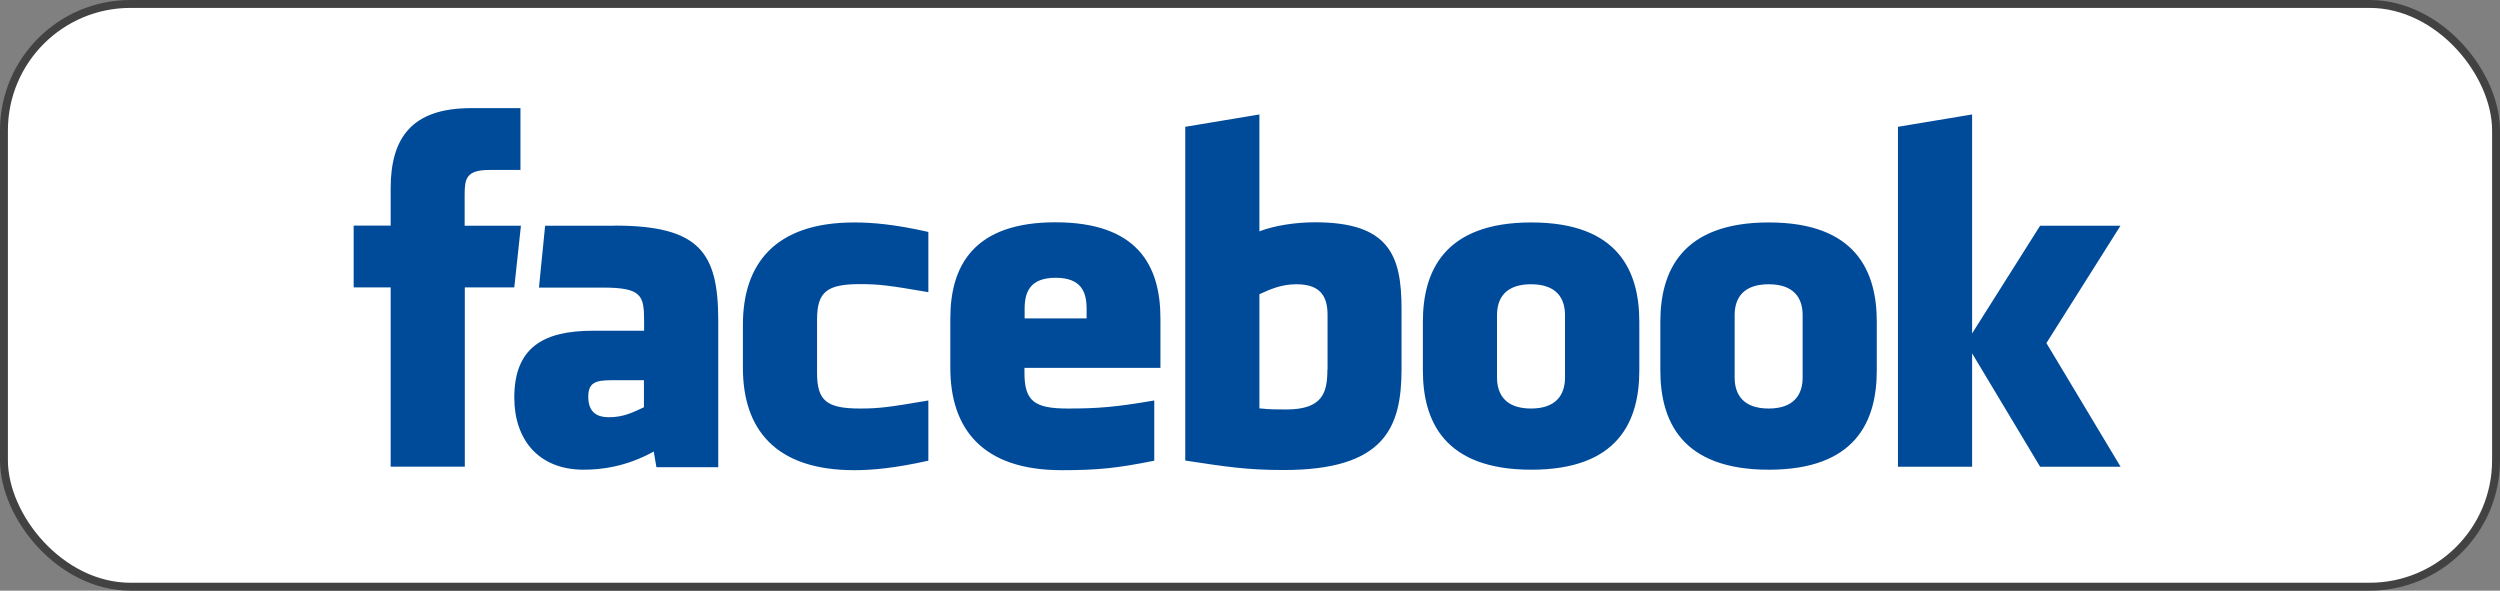 <svg xmlns="http://www.w3.org/2000/svg" id="Layer_2" data-name="Layer 2" viewBox="0 0 158.13 37.36"><rect x="0" y="0" width="158.13" height="37.36" fill="#808080" stroke="none"/><defs><style>      .cls-1 {        fill: #004a9a;        fill-rule: evenodd;      }      .cls-2 {        fill: #fff;        stroke: #424242;        stroke-miterlimit: 10;        stroke-width: .5px;      }    </style></defs><g id="Layer_1-2" data-name="Layer 1"><g><rect class="cls-2" x=".25" y=".25" width="157.63" height="36.86" rx="8" ry="8"></rect><g id="_&#x5F62;&#x72B6;_2" data-name="&#x5F62;&#x72B6; 2"><path class="cls-1" d="M38.86,14.28h-4.38l-.39,3.91h4.01c2.45,0,2.64,.47,2.64,2.06v.67h-3.24c-3.19,0-4.97,1.11-4.97,4.23,0,2.65,1.53,4.56,4.39,4.56,1.05,0,2.64-.16,4.43-1.15l.17,.99h3.91v-9.28c0-4.3-1.18-6-6.56-6Zm1.87,11.48c-.7,.32-1.27,.63-2.22,.63-.89,0-1.3-.44-1.3-1.3s.43-1.04,1.43-1.04h2.09v1.71h0Zm93.4-11.48h-5.09l-4.3,6.81V7.24l-4.69,.78V29.52h4.69v-7.17l4.3,7.17h5.09l-4.69-7.82,4.69-7.43Zm-37.27-.21c-5.51,0-6.86,3.09-6.86,6.28v3.08c0,3.19,1.34,6.28,6.86,6.28s6.83-3.09,6.83-6.28v-3.08c0-3.19-1.32-6.28-6.83-6.28Zm2.13,9.81c0,1.09-.56,1.96-2.15,1.96s-2.15-.87-2.15-1.96v-3.95c0-1.08,.55-1.95,2.15-1.95s2.15,.87,2.15,1.95v3.95ZM32.94,14.28h-3.55v-1.96c0-1.02,.1-1.57,1.57-1.57h1.96v-3.91h-3.13c-3.76,0-5.08,1.9-5.08,5.08v2.35h-2.34v3.91h2.34v11.34h4.69v-11.34h3.13l.42-3.91Zm14.05,6.25v2.74c0,3.82,2,6.47,7.04,6.47,1.17,0,2.56-.13,4.69-.6v-3.81c-2.43,.42-3.13,.51-4.3,.51-2.1,0-2.74-.46-2.74-2.25v-3.37c0-1.78,.64-2.25,2.74-2.25,1.17,0,1.87,.09,4.3,.51v-3.81c-2.13-.48-3.52-.6-4.69-.6-5.04,0-7.04,2.65-7.04,6.47Zm36.19-6.47c-1.19,0-2.51,.19-3.52,.57V7.24l-4.69,.78V29.13c2.55,.39,3.91,.6,6.22,.6,6.4,0,7.46-2.69,7.46-6.39v-3.81c0-3.37-.78-5.47-5.47-5.47Zm.78,9.32c0,1.47-.31,2.52-2.61,2.52-.64,0-1.02,0-1.69-.07v-7.22c.7-.32,1.39-.63,2.35-.63,1.6,0,1.96,.87,1.96,1.95v3.45h0Zm27.92-9.31c-5.51,0-6.86,3.09-6.86,6.28v3.08c0,3.19,1.34,6.28,6.86,6.28s6.83-3.09,6.83-6.28v-3.08c0-3.19-1.32-6.28-6.83-6.28Zm2.14,9.81c0,1.09-.56,1.96-2.15,1.96s-2.15-.87-2.15-1.96v-3.95c0-1.08,.55-1.95,2.15-1.95s2.15,.87,2.15,1.95v3.95Zm-47.26-9.82c-5.16,0-6.65,2.74-6.65,6.08v3.13c0,3.82,2,6.47,7.04,6.47,2.3,0,3.52-.13,5.86-.6v-3.81c-2.43,.42-3.58,.51-5.47,.51-2.1,0-2.74-.46-2.74-2.25v-.32h8.6v-3.13c0-3.38-1.48-6.08-6.65-6.08Zm1.96,6.08h-3.91v-.61c0-1.08,.36-1.96,1.96-1.96s1.96,.87,1.96,1.96v.61Z"></path></g></g></g></svg>